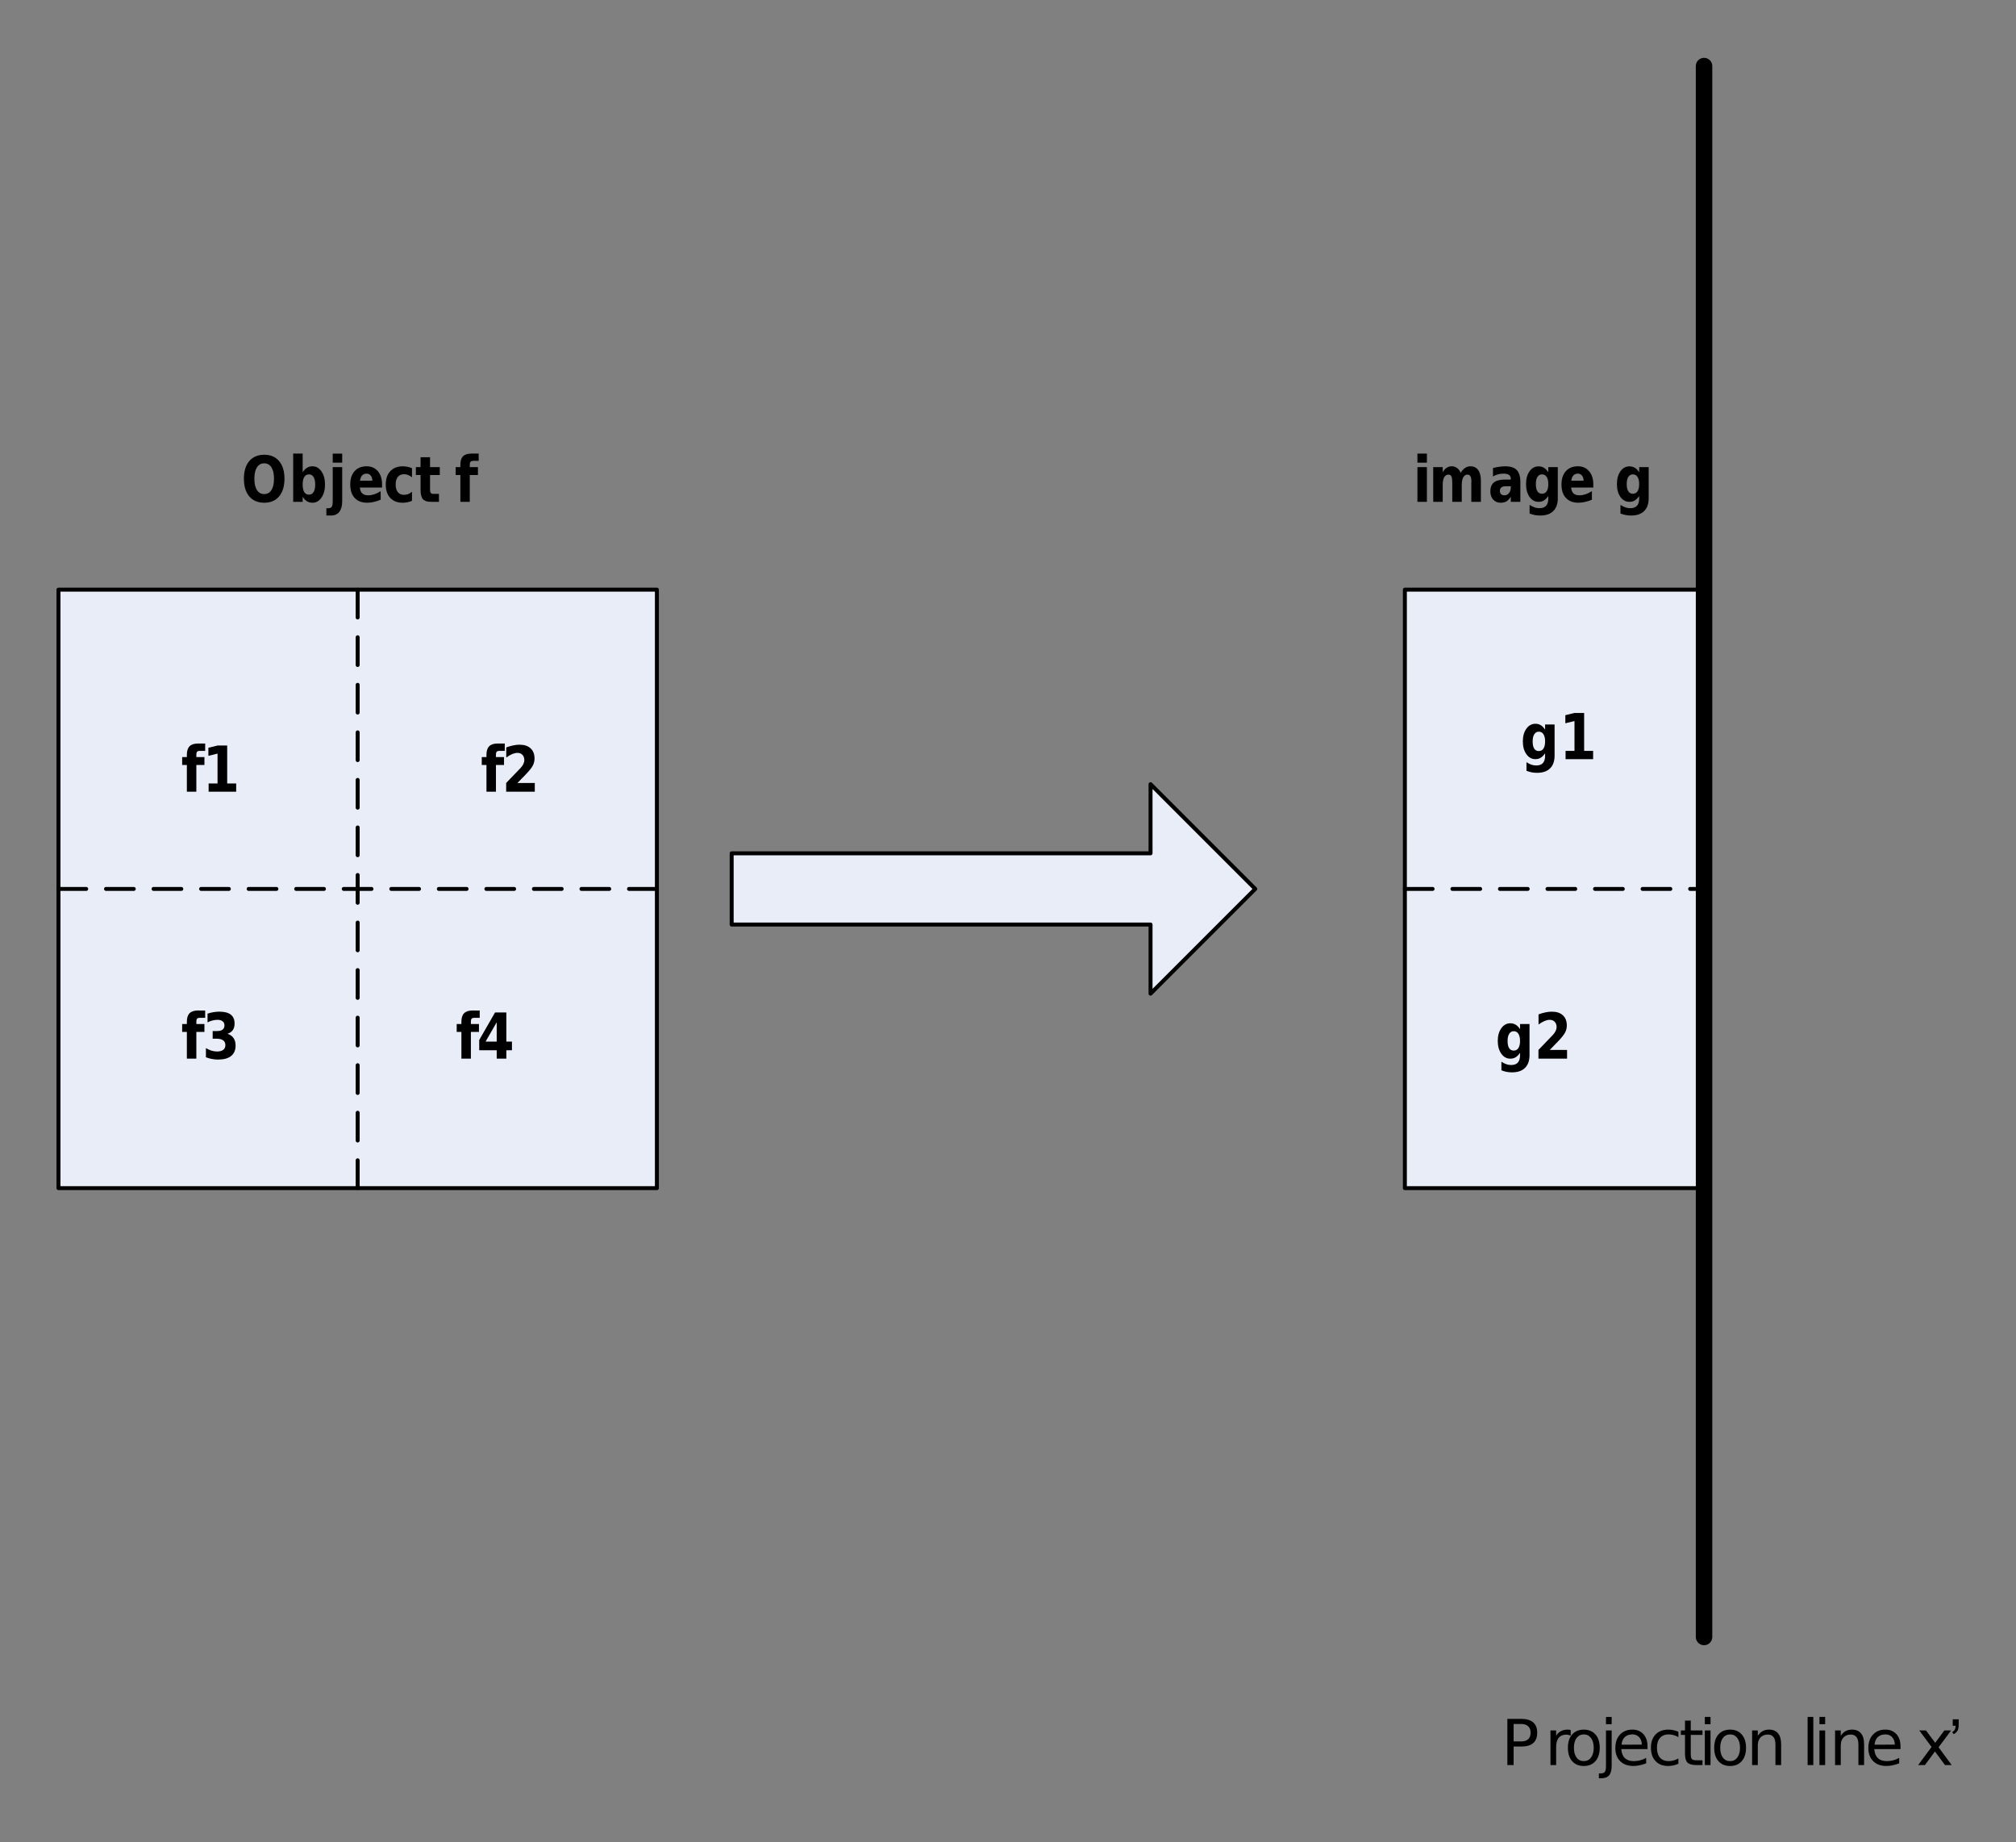 <?xml version="1.0" encoding="UTF-8"?>
<svg width="382pt" height="349pt" version="1.1" viewBox="0 0 382 349" xmlns="http://www.w3.org/2000/svg" xmlns:xlink="http://www.w3.org/1999/xlink">
 <rect x="0" y="0" width="382" height="349" fill="#808080" stroke="none"/>
 <defs>
  <symbol id="glyph0-1" overflow="visible">
   <path d="m4.359-7.297c-0.586 0-1.043 0.258-1.375 0.766-0.324 0.512-0.484 1.23-0.484 2.156 0 0.918 0.16 1.633 0.484 2.141 0.332 0.512 0.789 0.766 1.375 0.766 0.594 0 1.051-0.254 1.375-0.766 0.32-0.508 0.484-1.223 0.484-2.141 0-0.926-0.164-1.645-0.484-2.156-0.324-0.508-0.781-0.766-1.375-0.766zm0-1.625c1.207 0 2.148 0.402 2.828 1.203 0.676 0.805 1.016 1.918 1.016 3.344 0 1.418-0.34 2.531-1.016 3.344-0.68 0.805-1.621 1.203-2.828 1.203-1.199 0-2.141-0.398-2.828-1.203-0.68-0.812-1.016-1.926-1.016-3.344 0-1.426 0.336-2.539 1.016-3.344 0.688-0.801 1.629-1.203 2.828-1.203z"/>
  </symbol>
  <symbol id="glyph0-2" overflow="visible">
   <path d="m3.844-1.359c0.383 0 0.676-0.16 0.875-0.484 0.207-0.332 0.312-0.812 0.312-1.438s-0.105-1.098-0.312-1.422c-0.199-0.332-0.492-0.5-0.875-0.5-0.387 0-0.684 0.168-0.891 0.5-0.199 0.324-0.297 0.797-0.297 1.422s0.098 1.105 0.297 1.438c0.207 0.324 0.504 0.484 0.891 0.484zm-1.188-4.25c0.25-0.383 0.523-0.664 0.828-0.844 0.301-0.188 0.645-0.281 1.031-0.281 0.688 0 1.254 0.324 1.703 0.969 0.445 0.637 0.672 1.465 0.672 2.484 0 1.012-0.227 1.84-0.672 2.484-0.449 0.648-1.016 0.969-1.703 0.969-0.387 0-0.73-0.09-1.031-0.266-0.305-0.188-0.578-0.473-0.828-0.859v0.953h-1.797v-9.141h1.797z"/>
  </symbol>
  <symbol id="glyph0-3" overflow="visible">
   <path d="m0.859-6.578h1.797v6.453c0 0.883-0.184 1.555-0.547 2.016-0.355 0.469-0.875 0.703-1.562 0.703h-0.891v-1.375h0.312c0.344 0 0.578-0.094 0.703-0.281 0.125-0.18 0.188-0.531 0.188-1.062zm0-2.562h1.797v1.719h-1.797z"/>
  </symbol>
  <symbol id="glyph0-4" overflow="visible">
   <path d="m6.469-3.312v0.609h-4.203c0.039 0.492 0.191 0.859 0.453 1.109 0.27 0.242 0.633 0.359 1.094 0.359 0.383 0 0.773-0.062 1.172-0.188 0.395-0.133 0.801-0.332 1.219-0.594v1.609c-0.43 0.188-0.855 0.328-1.281 0.422-0.418 0.102-0.84 0.156-1.266 0.156-1.023 0-1.812-0.301-2.375-0.906-0.562-0.602-0.844-1.453-0.844-2.547 0-1.07 0.273-1.914 0.828-2.531 0.551-0.613 1.312-0.922 2.281-0.922 0.883 0 1.594 0.312 2.125 0.938 0.531 0.617 0.797 1.445 0.797 2.484zm-1.844-0.688c0-0.406-0.102-0.727-0.297-0.969-0.199-0.25-0.461-0.375-0.781-0.375-0.355 0-0.641 0.117-0.859 0.344-0.211 0.23-0.34 0.562-0.391 1z"/>
  </symbol>
  <symbol id="glyph0-5" overflow="visible">
   <path d="m5.406-6.375v1.719c-0.25-0.195-0.5-0.344-0.75-0.438-0.242-0.094-0.492-0.141-0.75-0.141-0.512 0-0.906 0.172-1.188 0.516-0.273 0.344-0.406 0.824-0.406 1.438 0 0.617 0.133 1.094 0.406 1.438 0.281 0.344 0.676 0.516 1.188 0.516 0.281 0 0.547-0.047 0.797-0.141 0.25-0.102 0.484-0.254 0.703-0.453v1.734c-0.281 0.117-0.57 0.203-0.859 0.266-0.293 0.062-0.586 0.094-0.875 0.094-1.012 0-1.805-0.301-2.375-0.906-0.574-0.613-0.859-1.461-0.859-2.547 0-1.082 0.285-1.926 0.859-2.531 0.57-0.613 1.363-0.922 2.375-0.922 0.289 0 0.578 0.031 0.859 0.094 0.289 0.055 0.582 0.141 0.875 0.266z"/>
  </symbol>
  <symbol id="glyph0-6" overflow="visible">
   <path d="m2.828-8.453v1.875h1.844v1.5h-1.844v2.797c0 0.305 0.051 0.512 0.156 0.625 0.102 0.105 0.305 0.156 0.609 0.156h0.922v1.5h-1.531c-0.711 0-1.215-0.172-1.516-0.516-0.293-0.352-0.438-0.941-0.438-1.766v-2.797h-0.891v-1.5h0.891v-1.875z"/>
  </symbol>
  <symbol id="glyph0-7" overflow="visible"></symbol>
  <symbol id="glyph0-8" overflow="visible">
   <path d="m4.562-9.141v1.375h-1c-0.25 0-0.43 0.059-0.531 0.172-0.105 0.105-0.156 0.293-0.156 0.562v0.453h1.547v1.5h-1.547v5.078h-1.781v-5.078h-0.891v-1.5h0.891v-0.453c0-0.719 0.164-1.25 0.5-1.594 0.344-0.344 0.875-0.516 1.594-0.516z"/>
  </symbol>
  <symbol id="glyph0-9" overflow="visible">
   <path d="m0.859-6.578h1.797v6.578h-1.797zm0-2.562h1.797v1.719h-1.797z"/>
  </symbol>
  <symbol id="glyph0-10" overflow="visible">
   <path d="m6.062-5.484c0.227-0.406 0.5-0.711 0.812-0.922 0.312-0.219 0.656-0.328 1.031-0.328 0.645 0 1.133 0.234 1.469 0.703 0.344 0.461 0.516 1.137 0.516 2.031v4h-1.812v-3.438-0.141c0.008-0.062 0.016-0.145 0.016-0.25 0-0.469-0.062-0.805-0.188-1.016-0.117-0.207-0.305-0.312-0.562-0.312-0.336 0-0.594 0.168-0.781 0.5-0.188 0.324-0.289 0.797-0.297 1.422v3.234h-1.797v-3.438c0-0.727-0.059-1.195-0.172-1.406-0.105-0.207-0.293-0.312-0.562-0.312-0.344 0-0.609 0.168-0.797 0.5-0.188 0.336-0.281 0.809-0.281 1.422v3.234h-1.797v-6.578h1.797v0.969c0.219-0.375 0.469-0.656 0.75-0.844 0.289-0.188 0.609-0.281 0.953-0.281 0.383 0 0.723 0.109 1.016 0.328 0.301 0.219 0.531 0.527 0.688 0.922z"/>
  </symbol>
  <symbol id="glyph0-11" overflow="visible">
   <path d="m3.375-2.953c-0.375 0-0.656 0.074-0.844 0.219-0.188 0.148-0.281 0.367-0.281 0.656 0 0.262 0.07 0.469 0.219 0.625 0.156 0.148 0.367 0.219 0.641 0.219 0.344 0 0.629-0.141 0.859-0.422 0.227-0.281 0.344-0.633 0.344-1.062v-0.234zm2.75-0.797v3.75h-1.812v-0.969c-0.242 0.398-0.512 0.688-0.812 0.875-0.305 0.176-0.668 0.266-1.094 0.266-0.586 0-1.059-0.195-1.422-0.594-0.367-0.395-0.547-0.91-0.547-1.547 0-0.77 0.223-1.336 0.672-1.703 0.457-0.363 1.172-0.547 2.141-0.547h1.062v-0.156c0-0.332-0.117-0.578-0.344-0.734-0.219-0.156-0.57-0.234-1.047-0.234-0.387 0-0.746 0.047-1.078 0.141-0.324 0.094-0.625 0.23-0.906 0.406v-1.609c0.383-0.102 0.77-0.18 1.156-0.234 0.383-0.062 0.77-0.094 1.156-0.094 1.008 0 1.738 0.234 2.188 0.703 0.457 0.469 0.688 1.23 0.688 2.281z"/>
  </symbol>
  <symbol id="glyph0-12" overflow="visible">
   <path d="m4.688-1.109c-0.25 0.375-0.527 0.656-0.828 0.844-0.293 0.18-0.637 0.266-1.031 0.266-0.688 0-1.258-0.312-1.703-0.938-0.438-0.633-0.656-1.441-0.656-2.422 0-0.988 0.219-1.797 0.656-2.422 0.445-0.625 1.016-0.938 1.703-0.938 0.395 0 0.738 0.09 1.031 0.266 0.301 0.18 0.578 0.461 0.828 0.844v-0.969h1.797v5.922c0 1.051-0.289 1.852-0.859 2.406-0.562 0.562-1.387 0.844-2.469 0.844-0.355 0-0.699-0.031-1.031-0.094-0.324-0.062-0.652-0.156-0.984-0.281v-1.641c0.32 0.207 0.629 0.363 0.922 0.469 0.301 0.102 0.609 0.156 0.922 0.156 0.582 0 1.008-0.152 1.281-0.453 0.281-0.305 0.422-0.77 0.422-1.406zm-1.188-4.094c-0.375 0-0.668 0.164-0.875 0.484-0.199 0.312-0.297 0.766-0.297 1.359s0.098 1.047 0.297 1.359c0.195 0.312 0.488 0.469 0.875 0.469 0.375 0 0.664-0.156 0.875-0.469 0.207-0.32 0.312-0.773 0.312-1.359 0-0.594-0.105-1.047-0.312-1.359-0.211-0.32-0.5-0.484-0.875-0.484z"/>
  </symbol>
  <symbol id="glyph1-1" overflow="visible">
   <path d="m2.359-7.781v3.297h1.484c0.551 0 0.977-0.141 1.281-0.422 0.301-0.289 0.453-0.703 0.453-1.234 0-0.52-0.152-0.922-0.453-1.203-0.305-0.289-0.73-0.438-1.281-0.438zm-1.188-0.969h2.672c0.988 0 1.734 0.227 2.234 0.672 0.5 0.438 0.75 1.086 0.75 1.938 0 0.867-0.25 1.523-0.75 1.969-0.5 0.438-1.246 0.656-2.234 0.656h-1.484v3.516h-1.188z"/>
  </symbol>
  <symbol id="glyph1-2" overflow="visible">
   <path d="m4.938-5.562c-0.125-0.062-0.262-0.109-0.406-0.141-0.137-0.039-0.293-0.062-0.469-0.062-0.605 0-1.074 0.199-1.406 0.594-0.324 0.398-0.484 0.969-0.484 1.719v3.453h-1.078v-6.562h1.078v1.016c0.227-0.395 0.523-0.688 0.891-0.875 0.363-0.195 0.805-0.297 1.328-0.297 0.07 0 0.148 0.008 0.234 0.016 0.094 0.012 0.191 0.027 0.297 0.047z"/>
  </symbol>
  <symbol id="glyph1-3" overflow="visible">
   <path d="m3.672-5.812c-0.574 0-1.031 0.23-1.375 0.688-0.336 0.449-0.5 1.062-0.5 1.844 0 0.793 0.164 1.414 0.5 1.859 0.332 0.449 0.789 0.672 1.375 0.672 0.57 0 1.023-0.223 1.359-0.672 0.344-0.457 0.516-1.078 0.516-1.859 0-0.77-0.172-1.383-0.516-1.844-0.336-0.457-0.789-0.688-1.359-0.688zm0-0.906c0.938 0 1.672 0.309 2.203 0.922 0.539 0.605 0.812 1.445 0.812 2.516 0 1.074-0.273 1.918-0.812 2.531-0.531 0.617-1.266 0.922-2.203 0.922s-1.68-0.305-2.219-0.922c-0.531-0.613-0.797-1.457-0.797-2.531 0-1.07 0.266-1.91 0.797-2.516 0.539-0.613 1.281-0.922 2.219-0.922z"/>
  </symbol>
  <symbol id="glyph1-4" overflow="visible">
   <path d="m1.125-6.562h1.078v6.688c0 0.832-0.164 1.438-0.484 1.812-0.312 0.375-0.824 0.562-1.531 0.562h-0.406v-0.922h0.297c0.406 0 0.68-0.094 0.828-0.281 0.145-0.188 0.219-0.578 0.219-1.172zm0-2.562h1.078v1.375h-1.078z"/>
  </symbol>
  <symbol id="glyph1-5" overflow="visible">
   <path d="m6.75-3.547v0.516h-4.969c0.051 0.75 0.273 1.32 0.672 1.703 0.406 0.387 0.961 0.578 1.672 0.578 0.414 0 0.816-0.047 1.203-0.141 0.395-0.102 0.785-0.258 1.172-0.469v1.031c-0.398 0.156-0.797 0.277-1.203 0.359-0.406 0.094-0.82 0.141-1.234 0.141-1.043 0-1.871-0.301-2.484-0.906-0.617-0.613-0.922-1.441-0.922-2.484 0-1.07 0.289-1.922 0.875-2.547 0.582-0.633 1.363-0.953 2.344-0.953 0.883 0 1.582 0.289 2.094 0.859 0.52 0.562 0.781 1.336 0.781 2.312zm-1.078-0.328c-0.012-0.582-0.18-1.051-0.5-1.406-0.324-0.352-0.75-0.531-1.281-0.531-0.605 0-1.09 0.172-1.453 0.516-0.355 0.344-0.559 0.824-0.609 1.438z"/>
  </symbol>
  <symbol id="glyph1-6" overflow="visible">
   <path d="m5.859-6.312v1.016c-0.312-0.176-0.621-0.305-0.922-0.391-0.305-0.082-0.609-0.125-0.922-0.125-0.711 0-1.258 0.227-1.641 0.672-0.387 0.438-0.578 1.059-0.578 1.859 0 0.805 0.191 1.43 0.578 1.875 0.383 0.438 0.93 0.656 1.641 0.656 0.312 0 0.617-0.039 0.922-0.125 0.301-0.082 0.609-0.207 0.922-0.375v1c-0.305 0.137-0.617 0.242-0.938 0.312-0.324 0.07-0.668 0.109-1.031 0.109-0.992 0-1.777-0.305-2.359-0.922-0.586-0.625-0.875-1.469-0.875-2.531s0.289-1.898 0.875-2.516c0.594-0.613 1.406-0.922 2.438-0.922 0.32 0 0.641 0.039 0.953 0.109 0.32 0.062 0.633 0.164 0.938 0.297z"/>
  </symbol>
  <symbol id="glyph1-7" overflow="visible">
   <path d="m2.203-8.422v1.859h2.219v0.844h-2.219v3.562c0 0.531 0.07 0.875 0.219 1.031 0.145 0.148 0.441 0.219 0.891 0.219h1.109v0.906h-1.109c-0.836 0-1.414-0.156-1.734-0.469-0.312-0.312-0.469-0.875-0.469-1.688v-3.562h-0.781v-0.844h0.781v-1.859z"/>
  </symbol>
  <symbol id="glyph1-8" overflow="visible">
   <path d="m1.125-6.562h1.078v6.562h-1.078zm0-2.562h1.078v1.375h-1.078z"/>
  </symbol>
  <symbol id="glyph1-9" overflow="visible">
   <path d="m6.594-3.969v3.969h-1.078v-3.922c0-0.625-0.125-1.086-0.375-1.391-0.242-0.312-0.602-0.469-1.078-0.469-0.586 0-1.047 0.188-1.391 0.562-0.336 0.367-0.5 0.871-0.5 1.516v3.703h-1.078v-6.562h1.078v1.016c0.258-0.395 0.562-0.688 0.906-0.875 0.352-0.195 0.758-0.297 1.219-0.297 0.75 0 1.316 0.234 1.703 0.703 0.395 0.461 0.594 1.141 0.594 2.047z"/>
  </symbol>
  <symbol id="glyph1-10" overflow="visible"></symbol>
  <symbol id="glyph1-11" overflow="visible">
   <path d="m1.125-9.125h1.078v9.125h-1.078z"/>
  </symbol>
  <symbol id="glyph1-12" overflow="visible">
   <path d="m6.594-6.562-2.375 3.188 2.484 3.375h-1.266l-1.906-2.578-1.906 2.578h-1.281l2.547-3.438-2.328-3.125h1.266l1.75 2.344 1.734-2.344z"/>
  </symbol>
  <symbol id="glyph2-1" overflow="visible">
   <path d="m0.734-7.453v-1.219h1.125v0.953c0 0.531-0.062 0.914-0.188 1.141-0.168 0.312-0.43 0.555-0.781 0.719l-0.25-0.422c0.207-0.082 0.363-0.219 0.469-0.406 0.102-0.188 0.16-0.441 0.172-0.766z"/>
  </symbol>
  <symbol id="glyph3-1" overflow="visible">
   <path d="m4.547-9.125v1.391h-1c-0.25 0-0.43 0.055-0.531 0.156-0.094 0.105-0.141 0.293-0.141 0.562v0.453h1.531v1.5h-1.531v5.062h-1.797v-5.062h-0.891v-1.5h0.891v-0.453c0-0.719 0.172-1.25 0.516-1.594s0.867-0.516 1.578-0.516z"/>
  </symbol>
  <symbol id="glyph3-2" overflow="visible">
   <path d="m1.203-1.562h1.688v-5.656l-1.734 0.422v-1.531l1.734-0.422h1.828v7.188h1.703v1.562h-5.219z"/>
  </symbol>
  <symbol id="glyph3-3" overflow="visible">
   <path d="m2.953-1.656h3.281v1.656h-5.422v-1.656l2.719-2.828c0.238-0.25 0.414-0.5 0.531-0.75 0.125-0.25 0.188-0.504 0.188-0.766 0-0.406-0.121-0.734-0.359-0.984-0.23-0.25-0.543-0.375-0.938-0.375-0.293 0-0.621 0.074-0.984 0.219-0.355 0.148-0.734 0.371-1.141 0.672v-1.922c0.438-0.164 0.863-0.289 1.281-0.375 0.426-0.094 0.844-0.141 1.25-0.141 0.895 0 1.586 0.23 2.078 0.688 0.5 0.461 0.75 1.105 0.75 1.938 0 0.469-0.109 0.914-0.328 1.328-0.211 0.406-0.648 0.961-1.312 1.656z"/>
  </symbol>
  <symbol id="glyph3-4" overflow="visible">
   <path d="m4.766-4.719c0.5 0.156 0.879 0.422 1.141 0.797 0.27 0.375 0.406 0.855 0.406 1.438 0 0.867-0.289 1.527-0.859 1.984-0.562 0.449-1.387 0.672-2.469 0.672-0.387 0-0.773-0.039-1.156-0.109-0.387-0.07-0.766-0.18-1.141-0.328v-1.734c0.352 0.211 0.707 0.371 1.062 0.484 0.352 0.105 0.703 0.156 1.047 0.156 0.508 0 0.898-0.102 1.172-0.312 0.27-0.207 0.406-0.504 0.406-0.891 0-0.406-0.141-0.707-0.422-0.906-0.273-0.207-0.68-0.312-1.219-0.312h-0.766v-1.453h0.812c0.477 0 0.832-0.086 1.062-0.266 0.238-0.176 0.359-0.445 0.359-0.812 0-0.332-0.117-0.586-0.344-0.766-0.23-0.188-0.555-0.281-0.969-0.281-0.312 0-0.633 0.043-0.953 0.125-0.312 0.074-0.625 0.195-0.938 0.359v-1.656c0.383-0.125 0.758-0.219 1.125-0.281 0.375-0.062 0.742-0.094 1.109-0.094 0.969 0 1.691 0.188 2.172 0.562 0.477 0.375 0.719 0.938 0.719 1.688 0 0.512-0.117 0.93-0.344 1.25-0.23 0.324-0.57 0.555-1.016 0.688z"/>
  </symbol>
  <symbol id="glyph3-5" overflow="visible">
   <path d="m3.766-6.891-2.109 3.656h2.109zm-0.312-1.859h2.141v5.516h1.062v1.641h-1.062v1.594h-1.828v-1.594h-3.312v-1.938z"/>
  </symbol>
  <symbol id="glyph3-6" overflow="visible">
   <path d="m4.672-1.109c-0.25 0.375-0.527 0.656-0.828 0.844-0.293 0.18-0.633 0.266-1.016 0.266-0.688 0-1.258-0.312-1.703-0.938-0.449-0.633-0.672-1.441-0.672-2.422 0-0.977 0.223-1.781 0.672-2.406 0.445-0.625 1.016-0.938 1.703-0.938 0.383 0 0.723 0.09 1.016 0.266 0.301 0.18 0.578 0.461 0.828 0.844v-0.969h1.797v5.906c0 1.051-0.289 1.852-0.859 2.406-0.562 0.562-1.387 0.844-2.469 0.844-0.344 0-0.684-0.031-1.016-0.094-0.324-0.062-0.652-0.164-0.984-0.297v-1.625c0.312 0.207 0.617 0.363 0.922 0.469 0.301 0.102 0.602 0.156 0.906 0.156 0.582 0 1.008-0.152 1.281-0.453 0.281-0.305 0.422-0.77 0.422-1.406zm-1.188-4.094c-0.367 0-0.652 0.164-0.859 0.484-0.211 0.324-0.312 0.777-0.312 1.359 0 0.605 0.098 1.062 0.297 1.375 0.195 0.305 0.488 0.453 0.875 0.453 0.375 0 0.664-0.156 0.875-0.469 0.207-0.32 0.312-0.773 0.312-1.359 0-0.582-0.105-1.035-0.312-1.359-0.211-0.32-0.5-0.484-0.875-0.484z"/>
  </symbol>
  <clipPath id="clip1">
   <rect width="382" height="349"/>
  </clipPath>
  <g id="surface5" clip-path="url(#clip1)">
   <path transform="matrix(1,0,0,-1,-159,820)" d="m170.08 594.89h113.39v113.39h-113.39zm0 0" fill="#e8edf7" fill-rule="evenodd" stroke="#000" stroke-linecap="round" stroke-linejoin="round" stroke-miterlimit="10" stroke-width=".751"/>
   <path transform="matrix(1,0,0,-1,-159,820)" d="m170.08 651.58h113.38" fill="none" stroke="#000" stroke-dasharray="5.255,3.754" stroke-linecap="round" stroke-linejoin="round" stroke-miterlimit="10" stroke-width=".751"/>
   <path transform="matrix(1,0,0,-1,-159,820)" d="m226.77 708.27v-113.38" fill="none" stroke="#000" stroke-dasharray="5.255,3.754" stroke-linecap="round" stroke-linejoin="round" stroke-miterlimit="10" stroke-width=".751"/>
   <path transform="matrix(1,0,0,-1,-159,820)" d="m396.85 651.58-19.84 19.844v-13.094h-79.371v-13.5h79.371v-13.09zm0 0" fill="#e8edf7" fill-rule="evenodd" stroke="#000" stroke-linecap="round" stroke-linejoin="round" stroke-miterlimit="10" stroke-width=".751"/>
   <path transform="matrix(1,0,0,-1,-159,820)" d="m425.2 594.89h56.695v113.39h-56.695zm0 0" fill="#e8edf7" fill-rule="evenodd" stroke="#000" stroke-linecap="round" stroke-linejoin="round" stroke-miterlimit="10" stroke-width=".751"/>
   <path transform="matrix(1,0,0,-1,-159,820)" d="m425.2 651.58h56.691" fill="none" stroke="#000" stroke-dasharray="5.255,3.754" stroke-linecap="round" stroke-linejoin="round" stroke-miterlimit="10" stroke-width=".751"/>
   <g>
    <use x="45.7" y="95.08" xlink:href="#glyph0-1"/>
   </g>
   <g>
    <use x="54.695" y="95.08" xlink:href="#glyph0-2"/>
   </g>
   <g>
    <use x="62.186" y="95.08" xlink:href="#glyph0-3"/>
   </g>
   <g>
    <use x="65.926" y="95.08" xlink:href="#glyph0-4"/>
   </g>
   <g>
    <use x="72.66" y="95.08" xlink:href="#glyph0-5"/>
   </g>
   <g>
    <use x="78.661" y="95.08" xlink:href="#glyph0-6"/>
   </g>
   <g>
    <use x="83.146" y="95.08" xlink:href="#glyph0-7"/>
   </g>
   <g>
    <use x="86.14" y="95.08" xlink:href="#glyph0-8"/>
   </g>
   <g>
    <use x="267.72" y="95.08" xlink:href="#glyph0-9"/>
   </g>
   <g>
    <use x="270.714" y="95.08" xlink:href="#glyph0-10"/>
   </g>
   <g>
    <use x="281.958" y="95.08" xlink:href="#glyph0-11"/>
   </g>
   <g>
    <use x="288.692" y="95.08" xlink:href="#glyph0-12"/>
   </g>
   <g>
    <use x="295.438" y="95.08" xlink:href="#glyph0-4"/>
   </g>
   <g>
    <use x="302.172" y="95.08" xlink:href="#glyph0-7"/>
   </g>
   <g>
    <use x="305.911" y="95.08" xlink:href="#glyph0-12"/>
   </g>
   <path transform="matrix(1,0,0,-1,-159,820)" d="m481.89 807.48v-297.63" fill="none" stroke="#000" stroke-linecap="round" stroke-linejoin="round" stroke-miterlimit="10" stroke-width="3.12"/>
   <g>
    <use x="284.45" y="334.42" xlink:href="#glyph1-1"/>
   </g>
   <g>
    <use x="292.694" y="334.42" xlink:href="#glyph1-2"/>
   </g>
   <g>
    <use x="296.438" y="334.42" xlink:href="#glyph1-3"/>
   </g>
   <g>
    <use x="303.182" y="334.42" xlink:href="#glyph1-4"/>
   </g>
   <g>
    <use x="305.426" y="334.42" xlink:href="#glyph1-5"/>
   </g>
   <g>
    <use x="312.17" y="334.42" xlink:href="#glyph1-6"/>
    <use x="318.17" y="334.42" xlink:href="#glyph1-7"/>
   </g>
   <g>
    <use x="321.914" y="334.42" xlink:href="#glyph1-8"/>
   </g>
   <g>
    <use x="324.158" y="334.42" xlink:href="#glyph1-3"/>
   </g>
   <g>
    <use x="330.902" y="334.42" xlink:href="#glyph1-9"/>
   </g>
   <g>
    <use x="337.646" y="334.42" xlink:href="#glyph1-10"/>
   </g>
   <g>
    <use x="341.39" y="334.42" xlink:href="#glyph1-11"/>
   </g>
   <g>
    <use x="343.634" y="334.42" xlink:href="#glyph1-8"/>
   </g>
   <g>
    <use x="346.622" y="334.42" xlink:href="#glyph1-9"/>
   </g>
   <g>
    <use x="353.366" y="334.42" xlink:href="#glyph1-5"/>
   </g>
   <g>
    <use x="360.11" y="334.42" xlink:href="#glyph1-10"/>
   </g>
   <g>
    <use x="363.11" y="334.42" xlink:href="#glyph1-12"/>
   </g>
   <g>
    <use x="369.28" y="334.42" xlink:href="#glyph2-1"/>
   </g>
   <g>
    <use x="34.33" y="150" xlink:href="#glyph3-1"/>
   </g>
   <g>
    <use x="38.33" y="150" xlink:href="#glyph3-2"/>
   </g>
   <g>
    <use x="91.1" y="150" xlink:href="#glyph3-1"/>
   </g>
   <g>
    <use x="95.1" y="150" xlink:href="#glyph3-3"/>
   </g>
   <g>
    <use x="34.33" y="200.58" xlink:href="#glyph3-1"/>
   </g>
   <g>
    <use x="38.33" y="200.58" xlink:href="#glyph3-4"/>
   </g>
   <g>
    <use x="86.35" y="200.58" xlink:href="#glyph3-1"/>
   </g>
   <g>
    <use x="90.35" y="200.58" xlink:href="#glyph3-5"/>
   </g>
   <g>
    <use x="288.1" y="143.83" xlink:href="#glyph3-6"/>
   </g>
   <g>
    <use x="295.45" y="143.83" xlink:href="#glyph3-2"/>
   </g>
   <g>
    <use x="283.35" y="200.58" xlink:href="#glyph3-6"/>
   </g>
   <g>
    <use x="290.7" y="200.58" xlink:href="#glyph3-3"/>
   </g>
  </g>
 </defs>
 <g id="surface1">
  <use xlink:href="#surface5"/>
 </g>
</svg>
